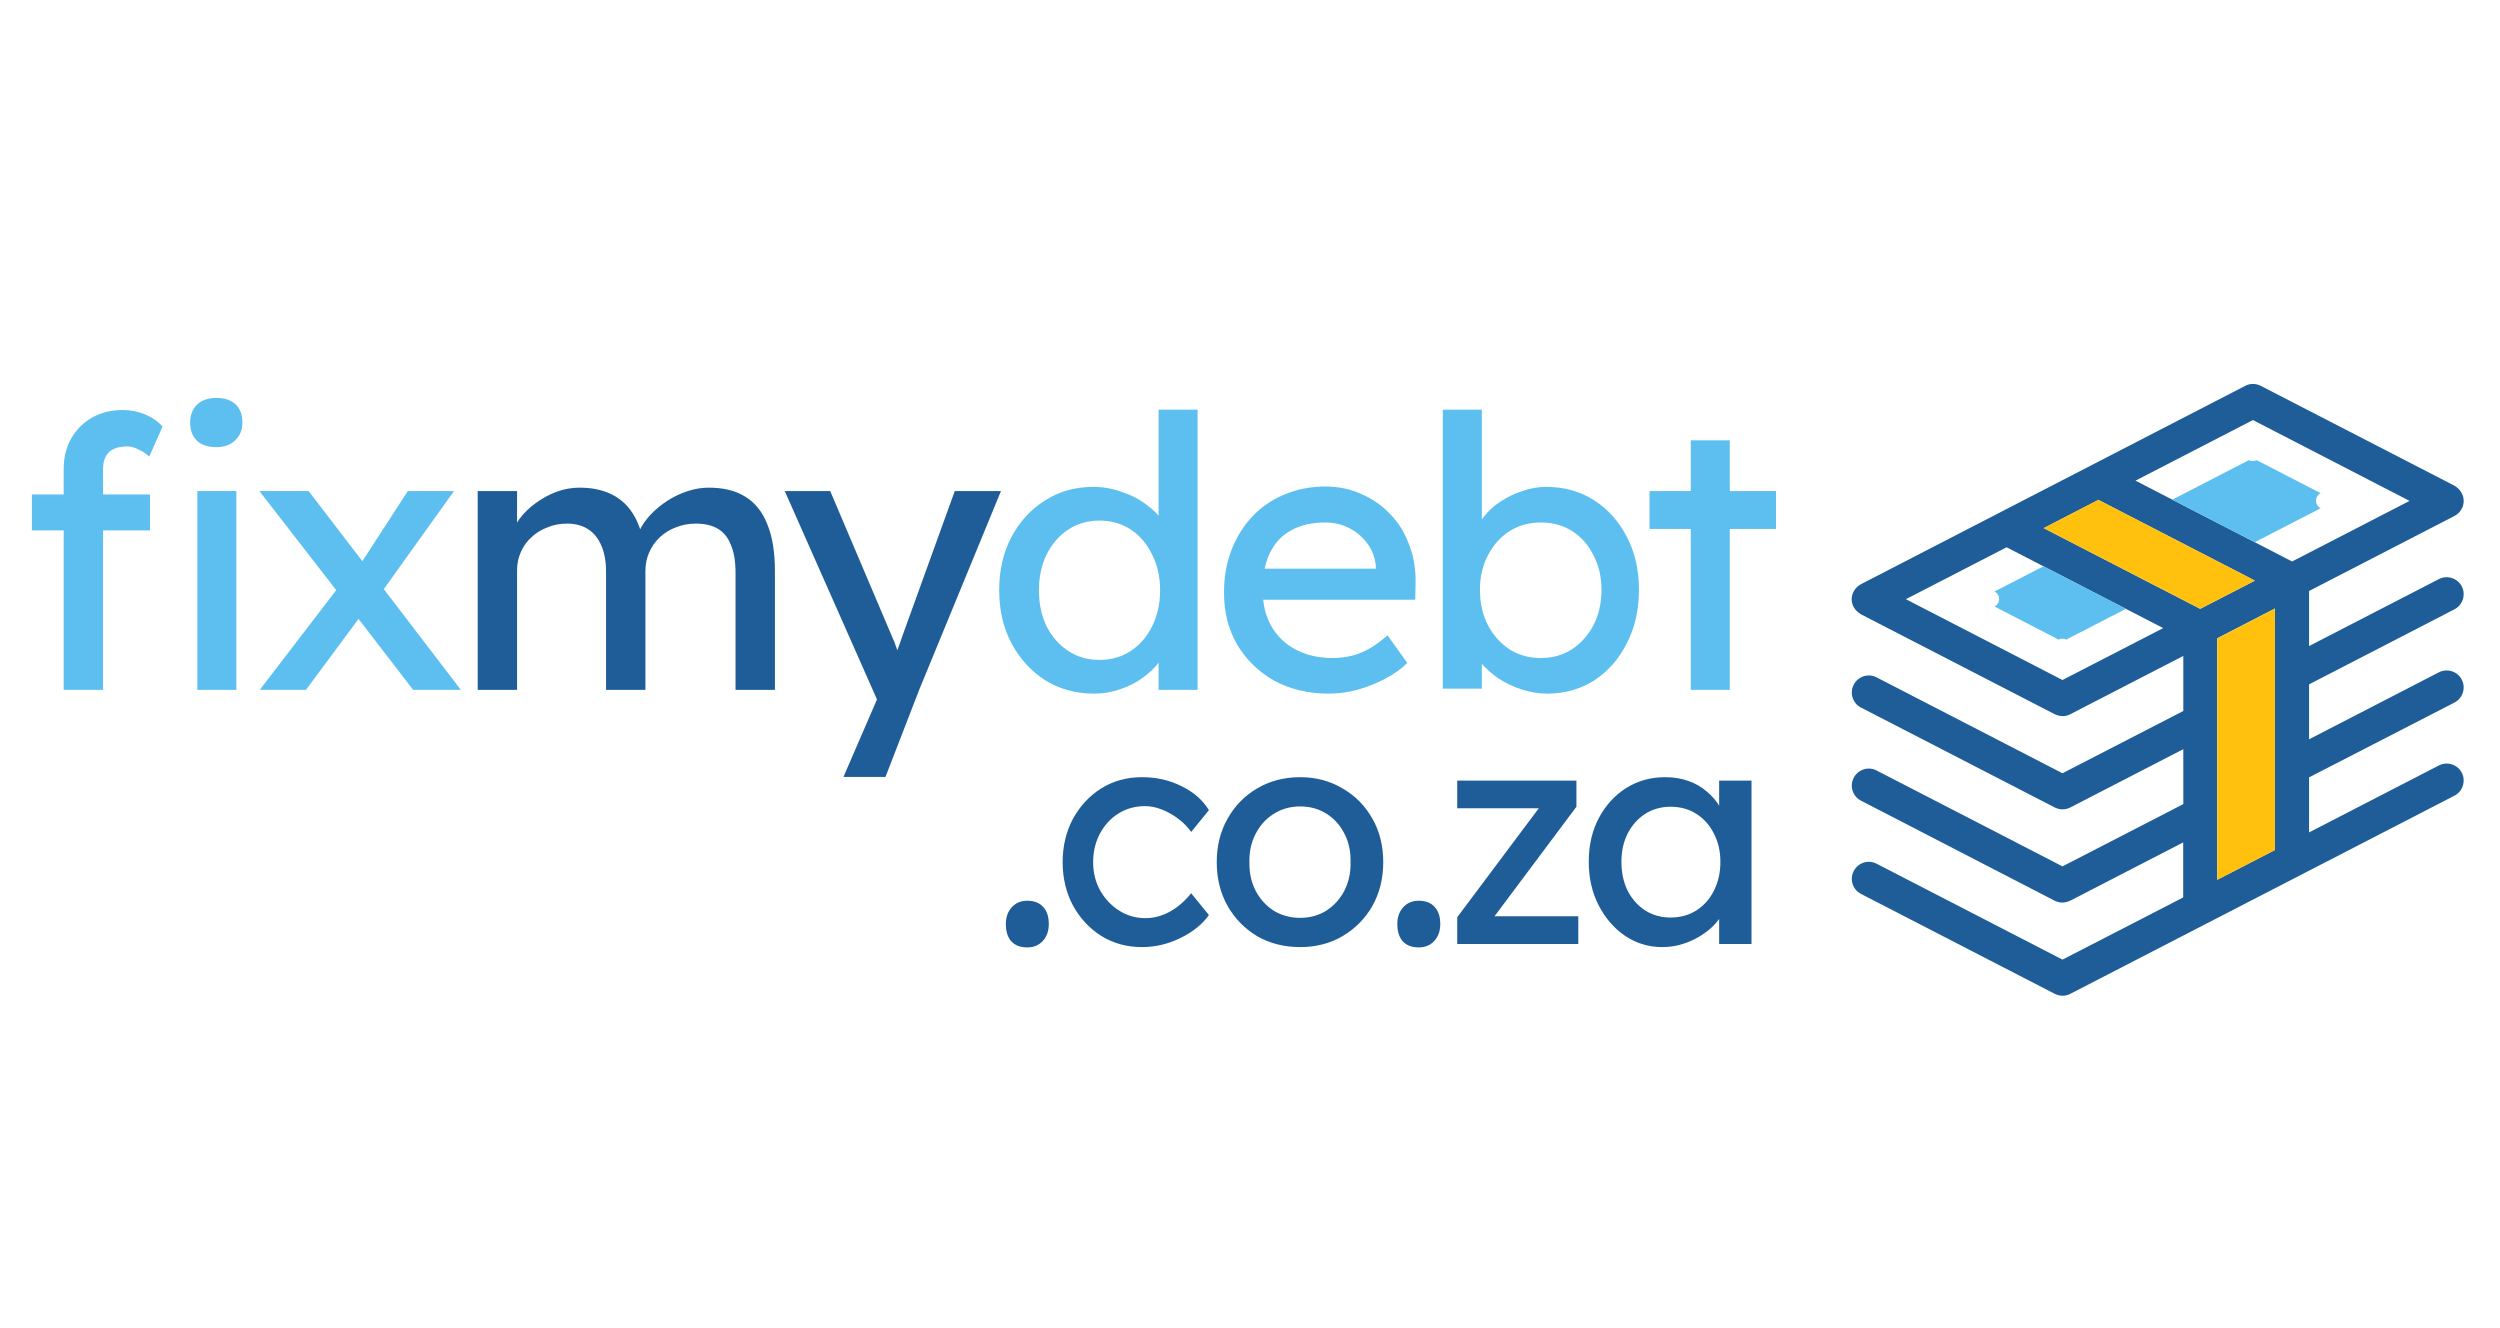 <svg width="482" height="256" viewBox="0 0 482 256" fill="none" xmlns="http://www.w3.org/2000/svg">
<g clip-path="url(#clip0_1909_2)">
<path d="M12.279 133V90.368C12.279 88.178 12.765 86.231 13.739 84.528C14.712 82.825 16.05 81.486 17.754 80.513C19.457 79.54 21.428 79.053 23.667 79.053C25.224 79.053 26.684 79.345 28.047 79.929C29.41 80.513 30.505 81.292 31.332 82.265L28.777 88.032C28.144 87.448 27.439 86.986 26.66 86.645C25.93 86.256 25.224 86.061 24.543 86.061C23.521 86.061 22.645 86.231 21.915 86.572C21.233 86.864 20.723 87.351 20.382 88.032C20.041 88.665 19.871 89.443 19.871 90.368V133H16.075C15.442 133 14.809 133 14.177 133C13.544 133 12.912 133 12.279 133ZM6.147 102.267V95.332H28.923V102.267H6.147ZM38.048 133V94.675H45.567V133H38.048ZM41.698 86.207C40.092 86.207 38.851 85.793 37.975 84.966C37.099 84.139 36.661 82.971 36.661 81.462C36.661 80.051 37.099 78.907 37.975 78.031C38.9 77.155 40.141 76.717 41.698 76.717C43.304 76.717 44.545 77.131 45.421 77.958C46.297 78.785 46.735 79.953 46.735 81.462C46.735 82.873 46.273 84.017 45.348 84.893C44.472 85.769 43.255 86.207 41.698 86.207ZM79.65 133L67.24 116.867L66.145 115.48L50.013 94.675H59.502L71.694 110.589L72.934 112.195L88.849 133H79.65ZM50.086 133L65.197 113.29L69.65 118.619L58.992 133H50.086ZM73.373 114.458L69.212 109.202L78.629 94.675H87.534L73.373 114.458ZM210.965 133.73C207.461 133.73 204.322 132.878 201.548 131.175C198.823 129.423 196.657 127.063 195.051 124.094C193.445 121.077 192.642 117.646 192.642 113.801C192.642 109.956 193.421 106.55 194.978 103.581C196.584 100.564 198.75 98.203 201.475 96.5C204.2 94.748 207.291 93.872 210.746 93.872C212.644 93.872 214.469 94.188 216.221 94.821C218.022 95.405 219.628 96.232 221.039 97.303C222.45 98.325 223.545 99.469 224.324 100.734C225.151 101.951 225.565 103.192 225.565 104.457L223.375 104.603V78.98H230.894V133H223.375V123.875H224.835C224.835 125.043 224.446 126.211 223.667 127.379C222.888 128.498 221.842 129.545 220.528 130.518C219.263 131.491 217.778 132.27 216.075 132.854C214.42 133.438 212.717 133.73 210.965 133.73ZM211.987 127.233C214.274 127.233 216.294 126.649 218.046 125.481C219.798 124.313 221.161 122.731 222.134 120.736C223.156 118.692 223.667 116.38 223.667 113.801C223.667 111.222 223.156 108.934 222.134 106.939C221.161 104.895 219.798 103.289 218.046 102.121C216.294 100.953 214.274 100.369 211.987 100.369C209.7 100.369 207.68 100.953 205.928 102.121C204.176 103.289 202.789 104.895 201.767 106.939C200.794 108.934 200.307 111.222 200.307 113.801C200.307 116.38 200.794 118.692 201.767 120.736C202.789 122.731 204.176 124.313 205.928 125.481C207.68 126.649 209.7 127.233 211.987 127.233ZM256.21 133.73C252.268 133.73 248.764 132.903 245.698 131.248C242.68 129.545 240.296 127.233 238.544 124.313C236.84 121.393 235.989 118.035 235.989 114.239C235.989 111.222 236.475 108.472 237.449 105.99C238.422 103.508 239.76 101.367 241.464 99.566C243.216 97.717 245.284 96.305 247.669 95.332C250.102 94.31 252.73 93.799 255.553 93.799C258.035 93.799 260.346 94.286 262.488 95.259C264.629 96.184 266.478 97.473 268.036 99.128C269.642 100.783 270.858 102.754 271.686 105.041C272.562 107.28 272.975 109.737 272.927 112.414L272.854 115.626H241.537L239.858 109.64H266.357L265.262 110.881V109.129C265.116 107.523 264.58 106.087 263.656 104.822C262.731 103.557 261.563 102.559 260.152 101.829C258.74 101.099 257.207 100.734 255.553 100.734C252.925 100.734 250.71 101.245 248.91 102.267C247.109 103.24 245.746 104.7 244.822 106.647C243.897 108.545 243.435 110.905 243.435 113.728C243.435 116.405 243.994 118.741 245.114 120.736C246.233 122.683 247.815 124.191 249.859 125.262C251.903 126.333 254.263 126.868 256.94 126.868C258.838 126.868 260.59 126.552 262.196 125.919C263.85 125.286 265.627 124.143 267.525 122.488L271.321 127.817C270.153 128.985 268.717 130.007 267.014 130.883C265.359 131.759 263.583 132.465 261.685 133C259.835 133.487 258.01 133.73 256.21 133.73ZM298.326 133.73C296.671 133.73 295.017 133.462 293.362 132.927C291.756 132.392 290.272 131.686 288.909 130.81C287.595 129.885 286.476 128.888 285.551 127.817C284.675 126.698 284.091 125.578 283.799 124.459L285.697 123.437V132.781H278.178V78.98H285.697V103.435L284.529 102.778C284.772 101.659 285.308 100.588 286.135 99.566C286.962 98.495 288.009 97.546 289.274 96.719C290.588 95.843 291.999 95.162 293.508 94.675C295.017 94.14 296.55 93.872 298.107 93.872C301.562 93.872 304.628 94.724 307.305 96.427C309.982 98.13 312.099 100.491 313.656 103.508C315.213 106.477 315.992 109.883 315.992 113.728C315.992 117.573 315.213 121.004 313.656 124.021C312.147 127.038 310.055 129.423 307.378 131.175C304.701 132.878 301.684 133.73 298.326 133.73ZM297.085 126.868C299.324 126.868 301.319 126.308 303.071 125.189C304.823 124.021 306.21 122.464 307.232 120.517C308.254 118.522 308.765 116.259 308.765 113.728C308.765 111.246 308.254 109.032 307.232 107.085C306.259 105.09 304.896 103.532 303.144 102.413C301.392 101.294 299.372 100.734 297.085 100.734C294.798 100.734 292.778 101.294 291.026 102.413C289.274 103.532 287.887 105.09 286.865 107.085C285.843 109.032 285.332 111.246 285.332 113.728C285.332 116.259 285.843 118.522 286.865 120.517C287.887 122.464 289.274 124.021 291.026 125.189C292.778 126.308 294.798 126.868 297.085 126.868ZM325.984 133V84.893H333.503V133H325.984ZM318.027 101.975V94.675H342.409V101.975H318.027Z" fill="#5CBFF0"/>
<path d="M92.099 133V94.675H99.691V102.851L98.304 103.727C98.693 102.462 99.301 101.245 100.129 100.077C101.005 98.909 102.051 97.887 103.268 97.011C104.533 96.086 105.871 95.356 107.283 94.821C108.743 94.286 110.227 94.018 111.736 94.018C113.926 94.018 115.848 94.383 117.503 95.113C119.157 95.843 120.52 96.938 121.591 98.398C122.661 99.858 123.44 101.683 123.927 103.873L122.759 103.581L123.27 102.34C123.805 101.221 124.535 100.174 125.46 99.201C126.433 98.179 127.528 97.279 128.745 96.5C129.961 95.721 131.251 95.113 132.614 94.675C133.976 94.237 135.315 94.018 136.629 94.018C139.5 94.018 141.86 94.602 143.71 95.77C145.608 96.938 147.019 98.714 147.944 101.099C148.917 103.484 149.404 106.452 149.404 110.005V133H141.812V110.443C141.812 108.253 141.52 106.477 140.936 105.114C140.4 103.703 139.573 102.656 138.454 101.975C137.334 101.294 135.899 100.953 134.147 100.953C132.784 100.953 131.494 101.196 130.278 101.683C129.11 102.121 128.088 102.754 127.212 103.581C126.336 104.408 125.654 105.382 125.168 106.501C124.681 107.572 124.438 108.764 124.438 110.078V133H116.846V110.297C116.846 108.302 116.554 106.623 115.97 105.26C115.386 103.849 114.534 102.778 113.415 102.048C112.295 101.318 110.933 100.953 109.327 100.953C107.964 100.953 106.699 101.196 105.531 101.683C104.363 102.121 103.341 102.754 102.465 103.581C101.589 104.36 100.907 105.309 100.421 106.428C99.934 107.499 99.691 108.667 99.691 109.932V133H92.099ZM162.618 149.79L170.356 131.905L170.429 137.891L151.303 94.675H160.063L172.035 122.853C172.278 123.34 172.57 124.094 172.911 125.116C173.251 126.089 173.543 127.063 173.787 128.036L171.889 128.474C172.278 127.452 172.643 126.43 172.984 125.408C173.373 124.386 173.738 123.364 174.079 122.342L184.08 94.675H192.986L177.218 133L170.721 149.79H162.618Z" fill="#1E5D98"/>
<path d="M198.067 182.66C196.747 182.66 195.727 182.28 195.007 181.52C194.287 180.72 193.927 179.6 193.927 178.16C193.927 176.84 194.307 175.76 195.067 174.92C195.827 174.08 196.827 173.66 198.067 173.66C199.387 173.66 200.407 174.06 201.127 174.86C201.847 175.62 202.207 176.72 202.207 178.16C202.207 179.48 201.827 180.56 201.067 181.4C200.307 182.24 199.307 182.66 198.067 182.66ZM220.179 182.6C217.259 182.6 214.639 181.88 212.319 180.44C210.039 179 208.219 177.04 206.859 174.56C205.539 172.08 204.879 169.3 204.879 166.22C204.879 163.14 205.539 160.36 206.859 157.88C208.219 155.4 210.039 153.44 212.319 152C214.639 150.56 217.259 149.84 220.179 149.84C222.979 149.84 225.519 150.42 227.799 151.58C230.119 152.7 231.879 154.24 233.079 156.2L229.659 160.4C229.019 159.48 228.199 158.64 227.199 157.88C226.199 157.12 225.139 156.52 224.019 156.08C222.899 155.64 221.819 155.42 220.779 155.42C218.859 155.42 217.139 155.9 215.619 156.86C214.139 157.78 212.959 159.06 212.079 160.7C211.199 162.34 210.759 164.18 210.759 166.22C210.759 168.26 211.219 170.1 212.139 171.74C213.059 173.34 214.279 174.62 215.799 175.58C217.319 176.54 218.999 177.02 220.839 177.02C221.919 177.02 222.959 176.84 223.959 176.48C224.999 176.12 225.999 175.58 226.959 174.86C227.919 174.14 228.819 173.26 229.659 172.22L233.079 176.42C231.799 178.22 229.959 179.7 227.559 180.86C225.199 182.02 222.739 182.6 220.179 182.6ZM250.668 182.6C247.588 182.6 244.828 181.9 242.388 180.5C239.988 179.06 238.088 177.12 236.688 174.68C235.288 172.2 234.588 169.38 234.588 166.22C234.588 163.06 235.288 160.26 236.688 157.82C238.088 155.34 239.988 153.4 242.388 152C244.828 150.56 247.588 149.84 250.668 149.84C253.708 149.84 256.428 150.56 258.828 152C261.268 153.4 263.188 155.34 264.588 157.82C265.988 160.26 266.688 163.06 266.688 166.22C266.688 169.38 265.988 172.2 264.588 174.68C263.188 177.12 261.268 179.06 258.828 180.5C256.428 181.9 253.708 182.6 250.668 182.6ZM250.668 176.96C252.548 176.96 254.228 176.5 255.708 175.58C257.188 174.62 258.348 173.34 259.188 171.74C260.028 170.1 260.428 168.26 260.388 166.22C260.428 164.14 260.028 162.3 259.188 160.7C258.348 159.06 257.188 157.78 255.708 156.86C254.228 155.94 252.548 155.48 250.668 155.48C248.788 155.48 247.088 155.96 245.568 156.92C244.088 157.84 242.928 159.12 242.088 160.76C241.248 162.36 240.848 164.18 240.888 166.22C240.848 168.26 241.248 170.1 242.088 171.74C242.928 173.34 244.088 174.62 245.568 175.58C247.088 176.5 248.788 176.96 250.668 176.96ZM273.542 182.66C272.222 182.66 271.202 182.28 270.482 181.52C269.762 180.72 269.402 179.6 269.402 178.16C269.402 176.84 269.782 175.76 270.542 174.92C271.302 174.08 272.302 173.66 273.542 173.66C274.862 173.66 275.882 174.06 276.602 174.86C277.322 175.62 277.682 176.72 277.682 178.16C277.682 179.48 277.302 180.56 276.542 181.4C275.782 182.24 274.782 182.66 273.542 182.66ZM280.955 182V176.84L297.215 155.12V155.84H280.955V150.5H303.935V155.54L287.915 176.96L287.675 176.66H304.295V182H280.955ZM320.471 182.6C317.871 182.6 315.491 181.88 313.331 180.44C311.211 179 309.511 177.04 308.231 174.56C306.951 172.08 306.311 169.28 306.311 166.16C306.311 163 306.951 160.2 308.231 157.76C309.551 155.28 311.311 153.34 313.511 151.94C315.751 150.54 318.251 149.84 321.011 149.84C322.651 149.84 324.151 150.08 325.511 150.56C326.871 151.04 328.051 151.72 329.051 152.6C330.091 153.44 330.931 154.42 331.571 155.54C332.251 156.66 332.671 157.86 332.831 159.14L331.451 158.66V150.5H337.691V182H331.451V174.5L332.891 174.08C332.651 175.16 332.151 176.22 331.391 177.26C330.671 178.26 329.731 179.16 328.571 179.96C327.451 180.76 326.191 181.4 324.791 181.88C323.431 182.36 321.991 182.6 320.471 182.6ZM322.091 176.9C323.971 176.9 325.631 176.44 327.071 175.52C328.511 174.6 329.631 173.34 330.431 171.74C331.271 170.1 331.691 168.24 331.691 166.16C331.691 164.12 331.271 162.3 330.431 160.7C329.631 159.1 328.511 157.84 327.071 156.92C325.631 156 323.971 155.54 322.091 155.54C320.251 155.54 318.611 156 317.171 156.92C315.771 157.84 314.651 159.1 313.811 160.7C313.011 162.3 312.611 164.12 312.611 166.16C312.611 168.24 313.011 170.1 313.811 171.74C314.651 173.34 315.771 174.6 317.171 175.52C318.611 176.44 320.251 176.9 322.091 176.9Z" fill="#1E5D98"/>
<g clip-path="url(#clip1_1909_2)">
<path d="M473.222 135.451C474.824 134.614 475.451 132.64 474.639 131.038C473.802 129.435 471.828 128.808 470.226 129.621L445.189 142.534V131.944L473.222 117.474C474.824 116.638 475.451 114.664 474.639 113.061C473.802 111.459 471.828 110.832 470.226 111.645L445.189 124.558V113.944L473.222 99.475C475.451 98.29 475.73 95.155 473.222 93.645L435.875 74.391C434.923 73.903 433.808 73.903 432.879 74.391L358.814 112.62C356.561 113.851 356.236 116.94 358.814 118.45L396.16 137.703C397.252 138.214 398.25 138.168 399.156 137.703L420.942 126.462V137.076L397.646 149.084L361.81 130.597C360.207 129.76 358.233 130.387 357.397 132.013C356.561 133.616 357.188 135.59 358.814 136.426L396.16 155.68C397.182 156.168 398.181 156.168 399.156 155.68L420.942 144.439V155.03L397.646 167.037L361.81 148.55C360.207 147.714 358.233 148.341 357.397 149.966C356.561 151.569 357.188 153.543 358.814 154.379L396.137 173.656C397.089 174.121 398.088 174.144 399.133 173.656L420.918 162.415V173.029L397.646 185.014L361.81 166.526C360.207 165.69 358.233 166.317 357.397 167.943C356.561 169.545 357.188 171.52 358.814 172.356L396.16 191.61C397.182 192.097 398.181 192.097 399.156 191.61L473.222 153.404C474.824 152.568 475.451 150.594 474.639 148.991C473.802 147.388 471.828 146.761 470.226 147.574L445.189 160.488V149.874L473.222 135.451ZM397.646 131.107L367.453 115.523L386.87 105.513L417.063 121.097L397.646 131.107ZM394.023 101.82L404.568 96.385L434.737 111.947L424.193 117.381L394.023 101.82ZM438.616 163.878L427.979 169.36L427.468 169.615V123.071L438.616 117.312V163.878ZM441.914 108.254L411.721 92.669L434.366 80.987L464.559 96.571L441.914 108.254Z" fill="#1E5D98"/>
<path d="M447.418 95.085L435.086 88.721C434.621 88.953 434.064 88.953 433.576 88.721L418.805 96.339L434.714 104.537L447.418 97.988C446.234 97.384 446.234 95.689 447.418 95.085Z" fill="#5CBFF0"/>
<path d="M384.547 116.94L396.88 123.304C397.344 123.071 397.901 123.071 398.389 123.304L409.886 117.381L393.976 109.182L384.547 114.037C385.731 114.64 385.731 116.313 384.547 116.94Z" fill="#5CBFF0"/>
<path d="M424.193 117.381L434.761 111.946L404.568 96.362L394.023 101.82L424.193 117.381Z" fill="#FFC10D"/>
<path d="M427.49 169.638L427.978 169.383L438.615 163.878V117.335L427.49 123.071V169.638Z" fill="#FFC10D"/>
</g>
</g>
<defs>
<clipPath id="clip0_1909_2">
<rect width="482" height="256" fill="white"/>
</clipPath>
<clipPath id="clip1_1909_2">
<rect width="118" height="118" fill="white" transform="translate(357 74)"/>
</clipPath>
</defs>
</svg>
